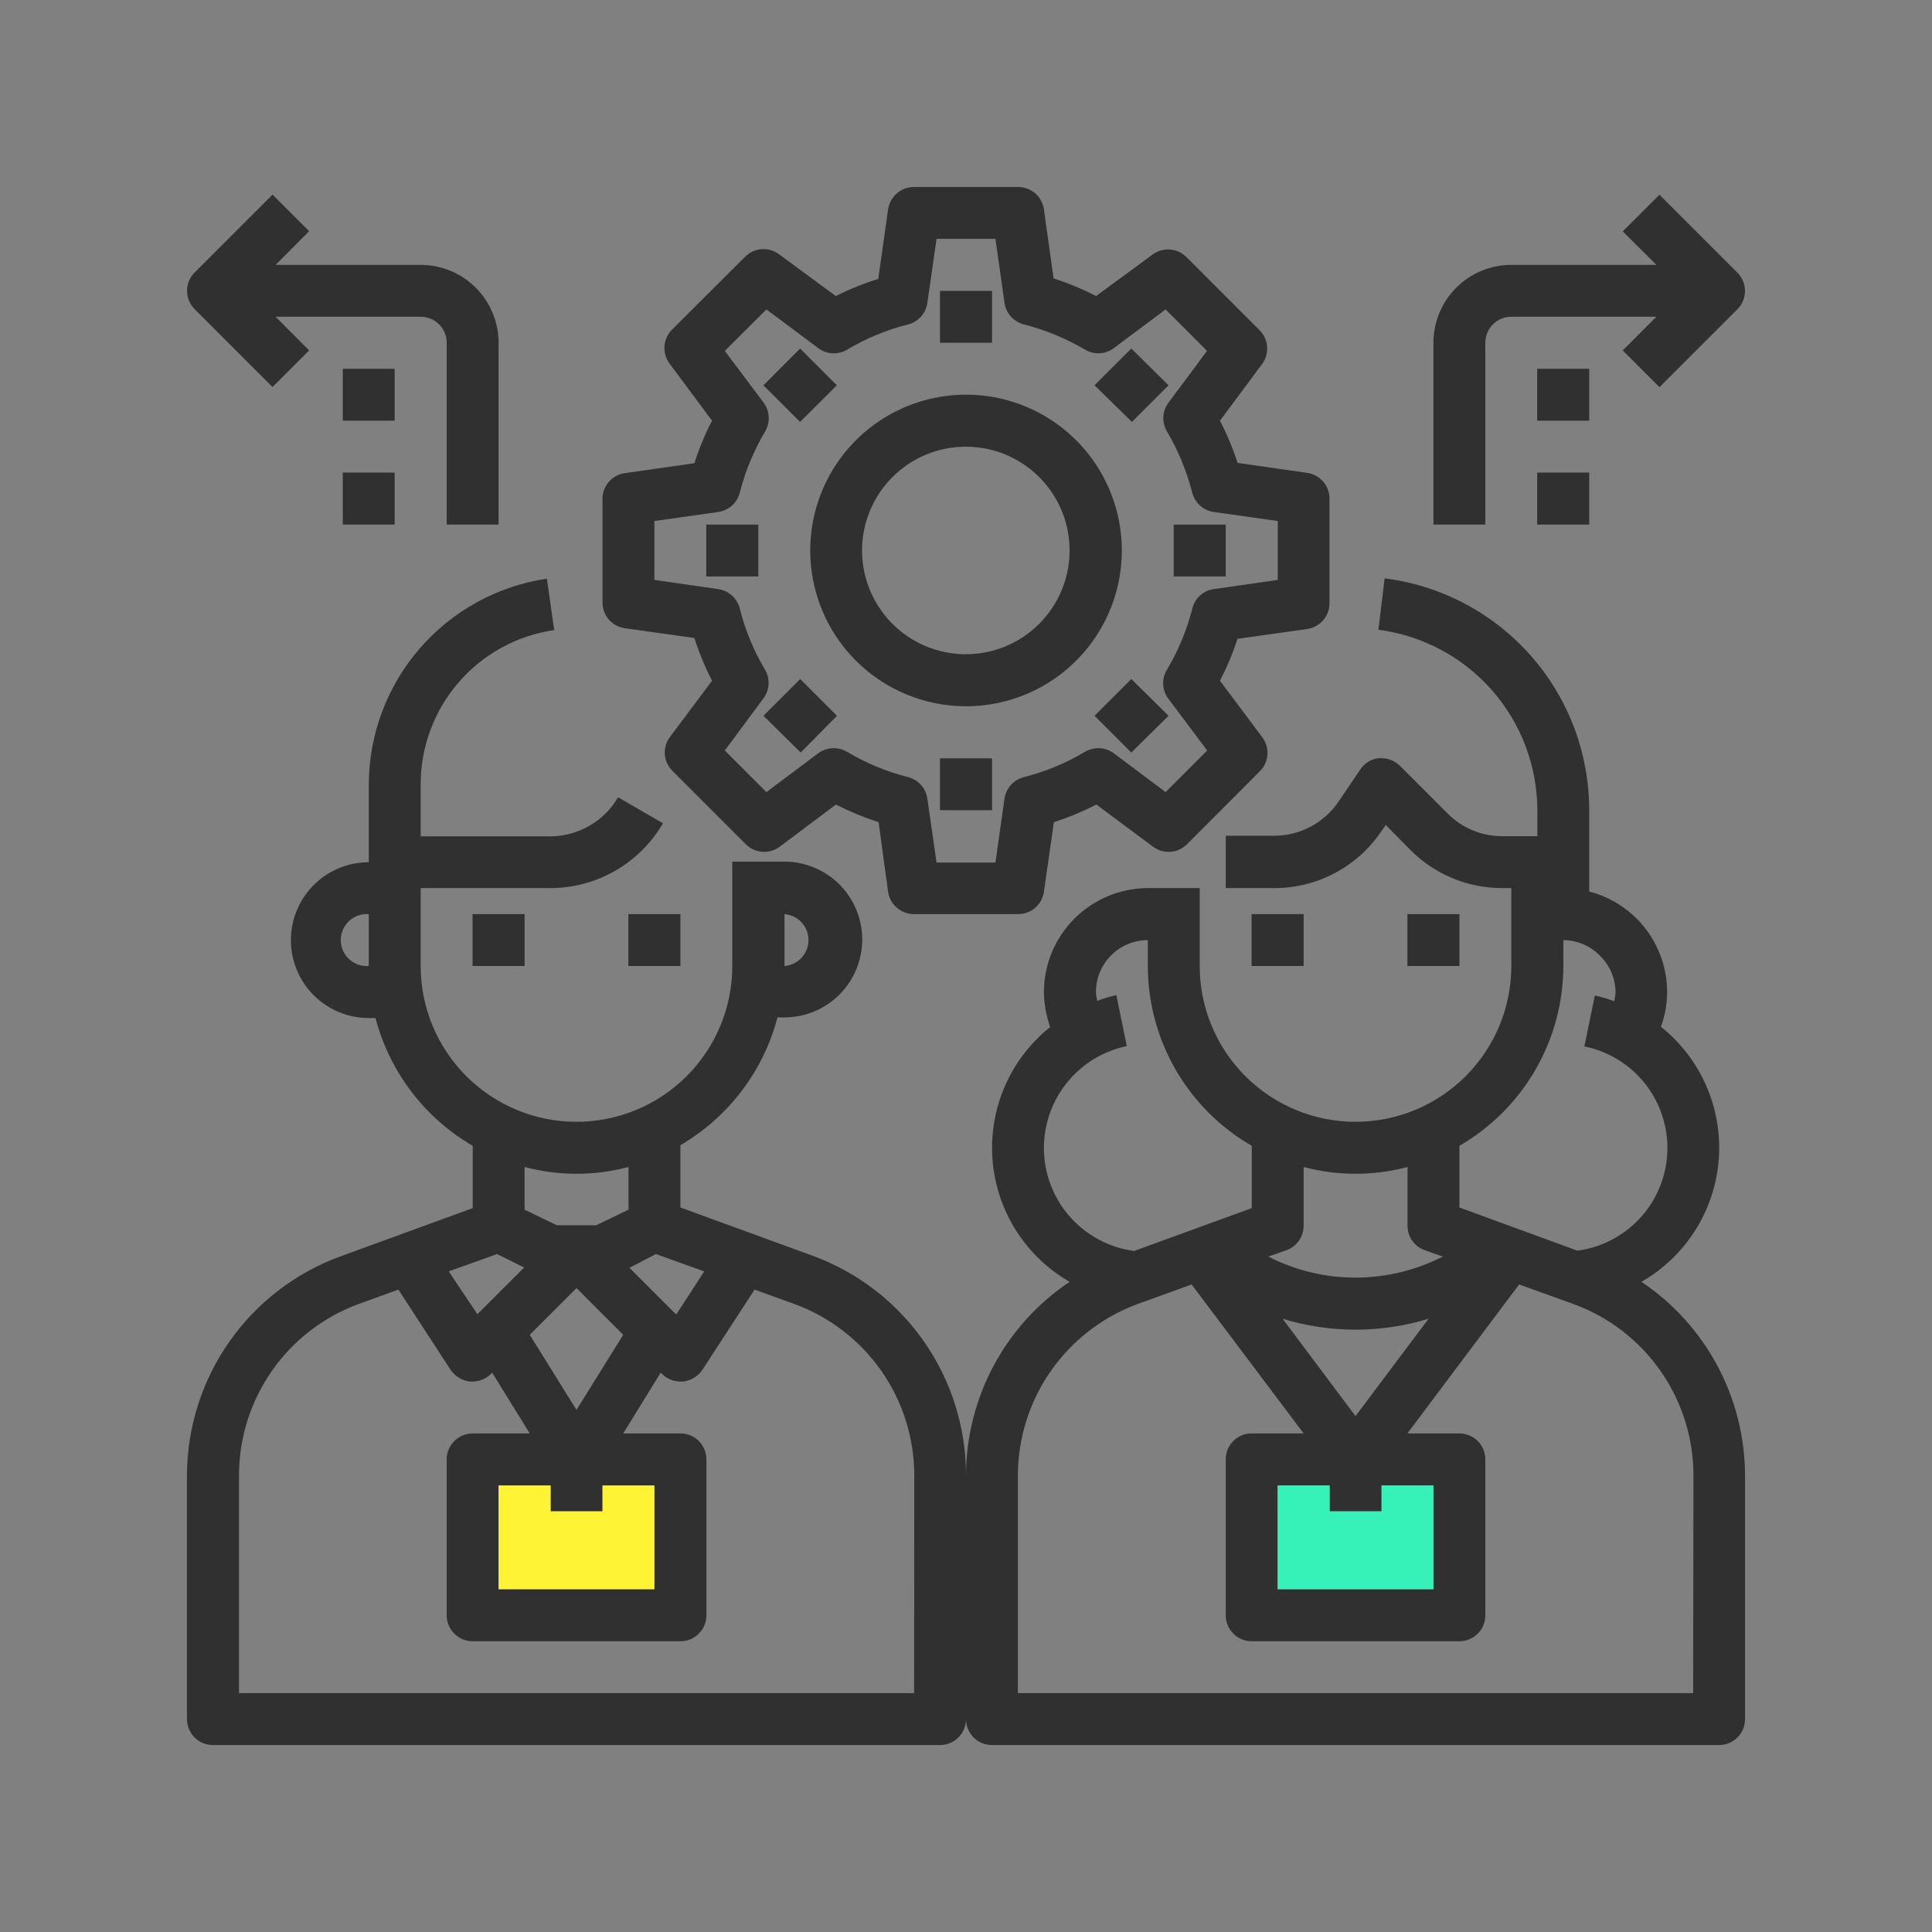 <svg width="124" height="124" viewBox="0 0 124 124" fill="none" xmlns="http://www.w3.org/2000/svg">
<rect x="0" y="0" width="124" height="124" fill="#808080" stroke="none"/>
<path d="M30.33 58.67H33.67V62H30.33V58.67Z" fill="#303030"/>
<path d="M40.33 58.67H43.67V62H40.33V58.67Z" fill="#303030"/>
<path d="M80.33 58.67H83.67V62H80.33V58.67Z" fill="#303030"/>
<path d="M90.33 58.67H93.67V62H90.33V58.67Z" fill="#303030"/>
<path d="M105.35 82.27C106.755 81.466 107.942 80.329 108.808 78.96C109.673 77.591 110.189 76.031 110.313 74.416C110.436 72.802 110.162 71.181 109.515 69.697C108.868 68.212 107.867 66.909 106.6 65.9C106.863 65.186 106.998 64.431 107 63.67C106.998 62.193 106.506 60.758 105.602 59.591C104.697 58.424 103.43 57.59 102 57.22V52C101.999 48.346 100.665 44.818 98.247 42.078C95.83 39.339 92.495 37.576 88.87 37.12L88.47 40.42C91.286 40.784 93.873 42.16 95.75 44.29C97.626 46.421 98.664 49.161 98.67 52V53.67H96.44C95.782 53.674 95.129 53.547 94.521 53.294C93.913 53.041 93.362 52.669 92.9 52.2L89.85 49.15C89.526 48.835 89.092 48.659 88.64 48.66H88.5C88.255 48.685 88.018 48.766 87.809 48.896C87.599 49.026 87.422 49.202 87.29 49.41L85.94 51.41C85.483 52.097 84.863 52.66 84.135 53.049C83.408 53.438 82.595 53.641 81.77 53.64H78.67V57H81.8C83.167 56.999 84.513 56.66 85.716 56.013C86.921 55.365 87.945 54.43 88.7 53.29L88.94 52.95L90.54 54.57C92.094 56.124 94.202 56.998 96.4 57H97V62C97 64.652 95.946 67.196 94.071 69.071C92.196 70.947 89.652 72 87 72C84.348 72 81.804 70.947 79.929 69.071C78.054 67.196 77 64.652 77 62V57H73.67C71.903 57.005 70.209 57.71 68.959 58.959C67.71 60.209 67.005 61.903 67 63.67C67.012 64.437 67.147 65.196 67.4 65.92C66.137 66.929 65.14 68.232 64.496 69.714C63.851 71.197 63.579 72.814 63.702 74.426C63.825 76.037 64.34 77.595 65.203 78.962C66.065 80.329 67.249 81.465 68.65 82.27C66.612 83.636 64.94 85.48 63.781 87.642C62.621 89.804 62.01 92.217 62 94.67C61.998 91.596 61.05 88.596 59.287 86.078C57.523 83.559 55.028 81.644 52.14 80.59L43.67 77.5V73.5C45.197 72.61 46.532 71.427 47.602 70.02C48.671 68.613 49.452 67.009 49.9 65.3H50.34C51.666 65.3 52.938 64.773 53.876 63.836C54.813 62.898 55.34 61.626 55.34 60.3C55.34 58.974 54.813 57.702 53.876 56.765C52.938 55.827 51.666 55.3 50.34 55.3H47V62C47 64.652 45.946 67.196 44.071 69.071C42.196 70.947 39.652 72 37 72C34.348 72 31.804 70.947 29.929 69.071C28.054 67.196 27 64.652 27 62V57H35.34C36.8 56.996 38.234 56.61 39.499 55.88C40.764 55.15 41.816 54.102 42.55 52.84L39.67 51.17C39.228 51.931 38.594 52.563 37.83 53C37.072 53.437 36.215 53.672 35.34 53.68H27V50.34C26.999 47.935 27.865 45.611 29.439 43.792C31.013 41.974 33.19 40.784 35.57 40.44L35.1 37.14C31.931 37.609 29.035 39.199 26.938 41.621C24.84 44.043 23.681 47.136 23.67 50.34V55.34C22.344 55.34 21.072 55.867 20.134 56.805C19.197 57.742 18.67 59.014 18.67 60.34C18.67 61.666 19.197 62.938 20.134 63.876C21.072 64.813 22.344 65.34 23.67 65.34H24.1C24.549 67.051 25.331 68.656 26.402 70.063C27.473 71.47 28.811 72.652 30.34 73.54V77.54L21.87 80.63C18.986 81.68 16.494 83.588 14.729 86.099C12.964 88.61 12.011 91.601 12 94.67V110.34C12.004 110.782 12.179 111.205 12.49 111.52C12.805 111.83 13.229 112.002 13.67 112H60.34C60.78 112 61.203 111.825 61.514 111.514C61.825 111.203 62 110.78 62 110.34C62.004 110.782 62.179 111.205 62.49 111.52C62.804 111.83 63.229 112.002 63.67 112H110.34C110.78 112 111.202 111.825 111.514 111.514C111.825 111.203 112 110.78 112 110.34V94.67C111.99 92.217 111.379 89.804 110.219 87.642C109.06 85.48 107.388 83.636 105.35 82.27ZM50.35 58.67C50.769 58.703 51.161 58.892 51.447 59.201C51.732 59.51 51.891 59.915 51.891 60.335C51.891 60.756 51.732 61.161 51.447 61.469C51.161 61.778 50.769 61.968 50.35 62V58.67ZM23.67 62C23.441 62.018 23.21 61.988 22.992 61.913C22.775 61.837 22.576 61.717 22.407 61.561C22.238 61.404 22.103 61.215 22.011 61.004C21.919 60.793 21.871 60.565 21.871 60.335C21.871 60.105 21.919 59.877 22.011 59.666C22.103 59.455 22.238 59.266 22.407 59.109C22.576 58.953 22.775 58.833 22.992 58.758C23.21 58.682 23.441 58.652 23.67 58.67V62ZM42.1 80.49L45.2 81.6L43.4 84.37L40.4 81.37L42.1 80.49ZM33.67 74.9C35.855 75.48 38.154 75.48 40.34 74.9V77.64L38.27 78.64H35.74L33.67 77.64V74.9ZM38.67 97V95.34H42V102H32V95.34H35.34V97H38.67ZM37 90.49L34 85.67L37 82.67L40 85.67L37 90.49ZM31.9 80.49L33.64 81.35L30.64 84.35L28.8 81.6L31.9 80.49ZM58.67 108.67H15.34V94.67C15.345 92.278 16.081 89.946 17.451 87.985C18.82 86.024 20.756 84.529 23 83.7L25.57 82.77L28.92 87.92C29.06 88.125 29.242 88.298 29.454 88.428C29.666 88.557 29.904 88.64 30.15 88.67H30.32C30.761 88.672 31.186 88.5 31.5 88.19L31.58 88.09L34 92H30.34C29.897 92 29.472 92.176 29.159 92.489C28.846 92.802 28.67 93.227 28.67 93.67V103.67C28.67 104.113 28.846 104.538 29.159 104.851C29.472 105.164 29.897 105.34 30.34 105.34H43.67C44.113 105.34 44.538 105.164 44.851 104.851C45.164 104.538 45.34 104.113 45.34 103.67V93.67C45.34 93.227 45.164 92.802 44.851 92.489C44.538 92.176 44.113 92 43.67 92H40L42.41 88.09L42.5 88.19C42.815 88.5 43.239 88.672 43.68 88.67H43.85C44.096 88.64 44.334 88.557 44.546 88.428C44.758 88.298 44.94 88.125 45.08 87.92L48.43 82.77L51 83.7C53.252 84.527 55.196 86.025 56.57 87.993C57.943 89.96 58.68 92.301 58.68 94.7L58.67 108.67ZM93.67 73.54C95.695 72.369 97.376 70.686 98.547 68.661C99.717 66.636 100.336 64.339 100.34 62V60.34C100.778 60.342 101.212 60.432 101.616 60.604C102.019 60.775 102.384 61.026 102.69 61.34C103.321 61.96 103.681 62.805 103.69 63.69C103.678 63.882 103.651 64.073 103.61 64.26C103.201 64.112 102.784 63.989 102.36 63.89L101.69 67.16C103.232 67.473 104.613 68.322 105.588 69.557C106.563 70.792 107.069 72.333 107.015 73.906C106.961 75.478 106.351 76.981 105.293 78.146C104.236 79.311 102.8 80.064 101.24 80.27L93.67 77.5V73.54ZM82.57 80.24C82.892 80.123 83.171 79.91 83.368 79.629C83.564 79.348 83.67 79.013 83.67 78.67V74.9C85.856 75.48 88.154 75.48 90.34 74.9V78.67C90.337 79.014 90.441 79.35 90.639 79.631C90.836 79.913 91.116 80.126 91.44 80.24L92.6 80.65C90.867 81.537 88.947 82 87 82C85.053 82 83.133 81.537 81.4 80.65L82.57 80.24ZM88.67 97V95.34H92V102H82V95.34H85.34V97H88.67ZM87 90.89L82.32 84.64C85.373 85.575 88.637 85.575 91.69 84.64L87 90.89ZM67 73.67C67.002 72.136 67.532 70.65 68.501 69.461C69.47 68.272 70.818 67.452 72.32 67.14L71.65 63.87C71.231 63.963 70.82 64.087 70.42 64.24C70.374 64.053 70.347 63.862 70.34 63.67C70.34 62.787 70.691 61.94 71.315 61.316C71.94 60.691 72.787 60.34 73.67 60.34V62C73.672 64.34 74.29 66.637 75.46 68.663C76.631 70.688 78.314 72.37 80.34 73.54V77.54L72.79 80.29C71.186 80.077 69.715 79.287 68.649 78.07C67.584 76.852 66.998 75.288 67 73.67ZM108.67 108.67H65.33V94.67C65.34 92.278 66.08 89.946 67.45 87.986C68.821 86.026 70.757 84.531 73 83.7L76.48 82.44L83.67 92H80.33C80.111 92 79.894 92.043 79.692 92.127C79.49 92.212 79.307 92.335 79.153 92.49C78.998 92.645 78.876 92.829 78.793 93.032C78.711 93.234 78.669 93.451 78.67 93.67V103.67C78.669 103.89 78.711 104.107 78.795 104.31C78.879 104.512 79.004 104.696 79.16 104.85C79.47 105.162 79.891 105.338 80.33 105.34H93.67C94.112 105.336 94.535 105.161 94.85 104.85C95.16 104.536 95.332 104.111 95.33 103.67V93.67C95.332 93.229 95.16 92.805 94.85 92.49C94.535 92.18 94.112 92.004 93.67 92H90.33L97.5 82.44L101 83.7C103.255 84.524 105.202 86.022 106.577 87.989C107.953 89.957 108.69 92.299 108.69 94.7L108.67 108.67Z" fill="#303030"/>
<path d="M92 95.34V102H82V95.34H85.34V97H88.67V95.34H92Z" fill="#36F2B9"/>
<path d="M42 95.34V102H32V95.34H35.34V97H38.67V95.34H42Z" fill="#FFF336"/>
<path d="M40.09 40.32L44.57 40.95C44.867 41.894 45.245 42.811 45.7 43.69L43 47.3C42.76 47.619 42.642 48.014 42.67 48.413C42.698 48.812 42.868 49.187 43.15 49.47L47.87 54.19C48.155 54.473 48.532 54.644 48.932 54.671C49.332 54.699 49.729 54.581 50.05 54.34L53.65 51.64C54.533 52.087 55.449 52.464 56.39 52.77L57 57.24C57.06 57.638 57.26 58.001 57.565 58.263C57.869 58.525 58.258 58.67 58.66 58.67H65.32C65.726 58.677 66.121 58.535 66.43 58.272C66.739 58.009 66.942 57.642 67 57.24L67.64 52.77C68.578 52.464 69.49 52.087 70.37 51.64L74 54.34C74.321 54.581 74.718 54.699 75.118 54.671C75.518 54.644 75.895 54.473 76.18 54.19L80.89 49.47C81.166 49.182 81.329 48.804 81.349 48.406C81.37 48.007 81.246 47.615 81 47.3L78.3 43.69C78.748 42.825 79.126 41.926 79.43 41L83.9 40.37C84.297 40.312 84.659 40.114 84.922 39.811C85.184 39.508 85.329 39.121 85.33 38.72V32C85.329 31.599 85.184 31.212 84.922 30.909C84.659 30.606 84.297 30.408 83.9 30.35L79.43 29.71C79.128 28.777 78.75 27.871 78.3 27L81 23.37C81.24 23.048 81.356 22.651 81.326 22.25C81.297 21.85 81.124 21.474 80.84 21.19L76.13 16.48C75.85 16.209 75.483 16.044 75.094 16.015C74.705 15.986 74.318 16.094 74 16.32L70.35 19C69.472 18.549 68.559 18.171 67.62 17.87L67 13.43C66.942 13.03 66.741 12.665 66.433 12.402C66.126 12.139 65.734 11.996 65.33 12H58.67C58.266 11.998 57.875 12.141 57.569 12.404C57.262 12.667 57.06 13.031 57 13.43L56.37 17.9C55.432 18.192 54.519 18.56 53.64 19L50 16.32C49.678 16.08 49.281 15.964 48.88 15.994C48.48 16.023 48.103 16.196 47.82 16.48L43.1 21.19C42.825 21.481 42.663 21.861 42.645 22.262C42.626 22.662 42.752 23.055 43 23.37L45.7 27C45.245 27.876 44.867 28.789 44.57 29.73L40.09 30.37C39.698 30.427 39.339 30.623 39.078 30.922C38.818 31.221 38.673 31.604 38.67 32V38.67C38.668 39.07 38.811 39.457 39.072 39.76C39.333 40.063 39.694 40.262 40.09 40.32ZM42 33.44L46.1 32.86C46.427 32.813 46.732 32.67 46.978 32.449C47.224 32.229 47.398 31.94 47.48 31.62C47.832 30.239 48.381 28.915 49.11 27.69C49.276 27.406 49.356 27.079 49.338 26.75C49.32 26.421 49.206 26.105 49.01 25.84L46.52 22.52L49.19 19.86L52.51 22.34C52.773 22.539 53.089 22.656 53.418 22.675C53.748 22.695 54.075 22.616 54.36 22.45C55.583 21.718 56.907 21.168 58.29 20.82C58.609 20.738 58.896 20.563 59.115 20.317C59.334 20.071 59.475 19.766 59.52 19.44L60.11 15.33H63.89L64.47 19.44C64.518 19.767 64.662 20.071 64.882 20.317C65.103 20.562 65.391 20.737 65.71 20.82C67.09 21.173 68.412 21.718 69.64 22.44C69.923 22.61 70.251 22.692 70.58 22.674C70.91 22.656 71.227 22.54 71.49 22.34L74.81 19.86L77.47 22.52L75 25.84C74.8 26.103 74.684 26.42 74.666 26.75C74.648 27.08 74.73 27.407 74.9 27.69C75.622 28.918 76.167 30.241 76.52 31.62C76.603 31.939 76.778 32.227 77.023 32.448C77.269 32.668 77.574 32.812 77.9 32.86L82.01 33.44V37.22L77.9 37.81C77.573 37.855 77.268 37.998 77.024 38.219C76.779 38.44 76.607 38.73 76.53 39.05C76.175 40.438 75.623 41.769 74.89 43C74.719 43.283 74.638 43.611 74.656 43.941C74.674 44.27 74.79 44.587 74.99 44.85L77.48 48.17L74.81 50.84L71.49 48.35C71.225 48.154 70.909 48.04 70.58 48.022C70.251 48.004 69.924 48.084 69.64 48.25C68.416 48.981 67.092 49.53 65.71 49.88C65.39 49.962 65.101 50.136 64.881 50.382C64.66 50.628 64.517 50.933 64.47 51.26L63.89 55.36H60.11L59.52 51.26C59.475 50.934 59.334 50.629 59.115 50.383C58.896 50.137 58.609 49.962 58.29 49.88C56.908 49.53 55.584 48.981 54.36 48.25C54.076 48.084 53.749 48.004 53.42 48.022C53.091 48.04 52.775 48.154 52.51 48.35L49.19 50.84L46.52 48.17L49 44.82C49.195 44.557 49.309 44.242 49.327 43.915C49.344 43.588 49.266 43.263 49.1 42.98C48.37 41.757 47.824 40.433 47.48 39.05C47.398 38.729 47.221 38.439 46.974 38.218C46.726 37.997 46.419 37.855 46.09 37.81L42 37.22V33.44Z" fill="#303030"/>
<path d="M62 45.33C64.314 45.331 66.556 44.529 68.345 43.062C70.133 41.594 71.358 39.552 71.81 37.283C72.261 35.014 71.912 32.658 70.822 30.618C69.732 28.577 67.968 26.978 65.831 26.092C63.693 25.206 61.315 25.089 59.101 25.76C56.887 26.431 54.974 27.849 53.688 29.773C52.403 31.697 51.824 34.006 52.05 36.309C52.277 38.611 53.294 40.764 54.93 42.4C56.805 44.276 59.348 45.33 62 45.33ZM62 28.67C63.541 28.673 65.032 29.209 66.222 30.188C67.411 31.167 68.224 32.528 68.522 34.039C68.821 35.55 68.587 37.118 67.859 38.476C67.131 39.834 65.955 40.897 64.532 41.486C63.108 42.074 61.525 42.15 60.051 41.702C58.577 41.254 57.304 40.309 56.449 39.027C55.594 37.746 55.209 36.208 55.361 34.675C55.513 33.142 56.191 31.709 57.28 30.62C57.9 30 58.635 29.509 59.445 29.174C60.255 28.839 61.124 28.668 62 28.67Z" fill="#303030"/>
<path d="M60.33 18.67H63.67V22H60.33V18.67Z" fill="#303030"/>
<path d="M49 24.73L51.35 22.37L53.71 24.73L51.35 27.08L49 24.73Z" fill="#303030"/>
<path d="M45.33 33.67H48.67V37H45.33V33.67Z" fill="#303030"/>
<path d="M49 45.94L51.36 43.58L53.72 45.94L51.39 48.3L49 45.94Z" fill="#303030"/>
<path d="M60.33 48.67H63.67V52H60.33V48.67Z" fill="#303030"/>
<path d="M70.25 45.94L72.61 43.58L75 45.94L72.61 48.3L70.25 45.94Z" fill="#303030"/>
<path d="M75.33 33.67H78.67V37H75.33V33.67Z" fill="#303030"/>
<path d="M70.25 24.73L72.61 22.37L75 24.73L72.65 27.08L70.25 24.73Z" fill="#303030"/>
<path d="M95.33 22C95.33 21.557 95.506 21.132 95.819 20.819C96.132 20.506 96.557 20.33 97 20.33H106.31L104.15 22.49L106.51 24.85L111.51 19.85C111.665 19.696 111.787 19.513 111.871 19.311C111.954 19.109 111.997 18.893 111.997 18.675C111.997 18.457 111.954 18.241 111.871 18.039C111.787 17.837 111.665 17.654 111.51 17.5L106.51 12.5L104.15 14.85L106.31 17H97C95.674 17 94.402 17.527 93.465 18.465C92.527 19.402 92 20.674 92 22V33.67H95.33V22Z" fill="#303030"/>
<path d="M98.66 23.67H102V27H98.66V23.67Z" fill="#303030"/>
<path d="M98.66 30.33H102V33.67H98.66V30.33Z" fill="#303030"/>
<path d="M17.49 24.84L19.84 22.49L17.69 20.33H27C27.443 20.33 27.868 20.506 28.181 20.819C28.494 21.132 28.67 21.557 28.67 22V33.67H32V22C32 20.674 31.473 19.402 30.536 18.465C29.598 17.527 28.326 17 27 17H17.69L19.84 14.84L17.49 12.49L12.49 17.49C12.336 17.644 12.213 17.827 12.129 18.029C12.046 18.231 12.003 18.447 12.003 18.665C12.003 18.883 12.046 19.099 12.129 19.301C12.213 19.503 12.336 19.686 12.49 19.84L17.49 24.84Z" fill="#303030"/>
<path d="M22 23.67H25.33V27H22V23.67Z" fill="#303030"/>
<path d="M22 30.33H25.33V33.67H22V30.33Z" fill="#303030"/>
</svg>
